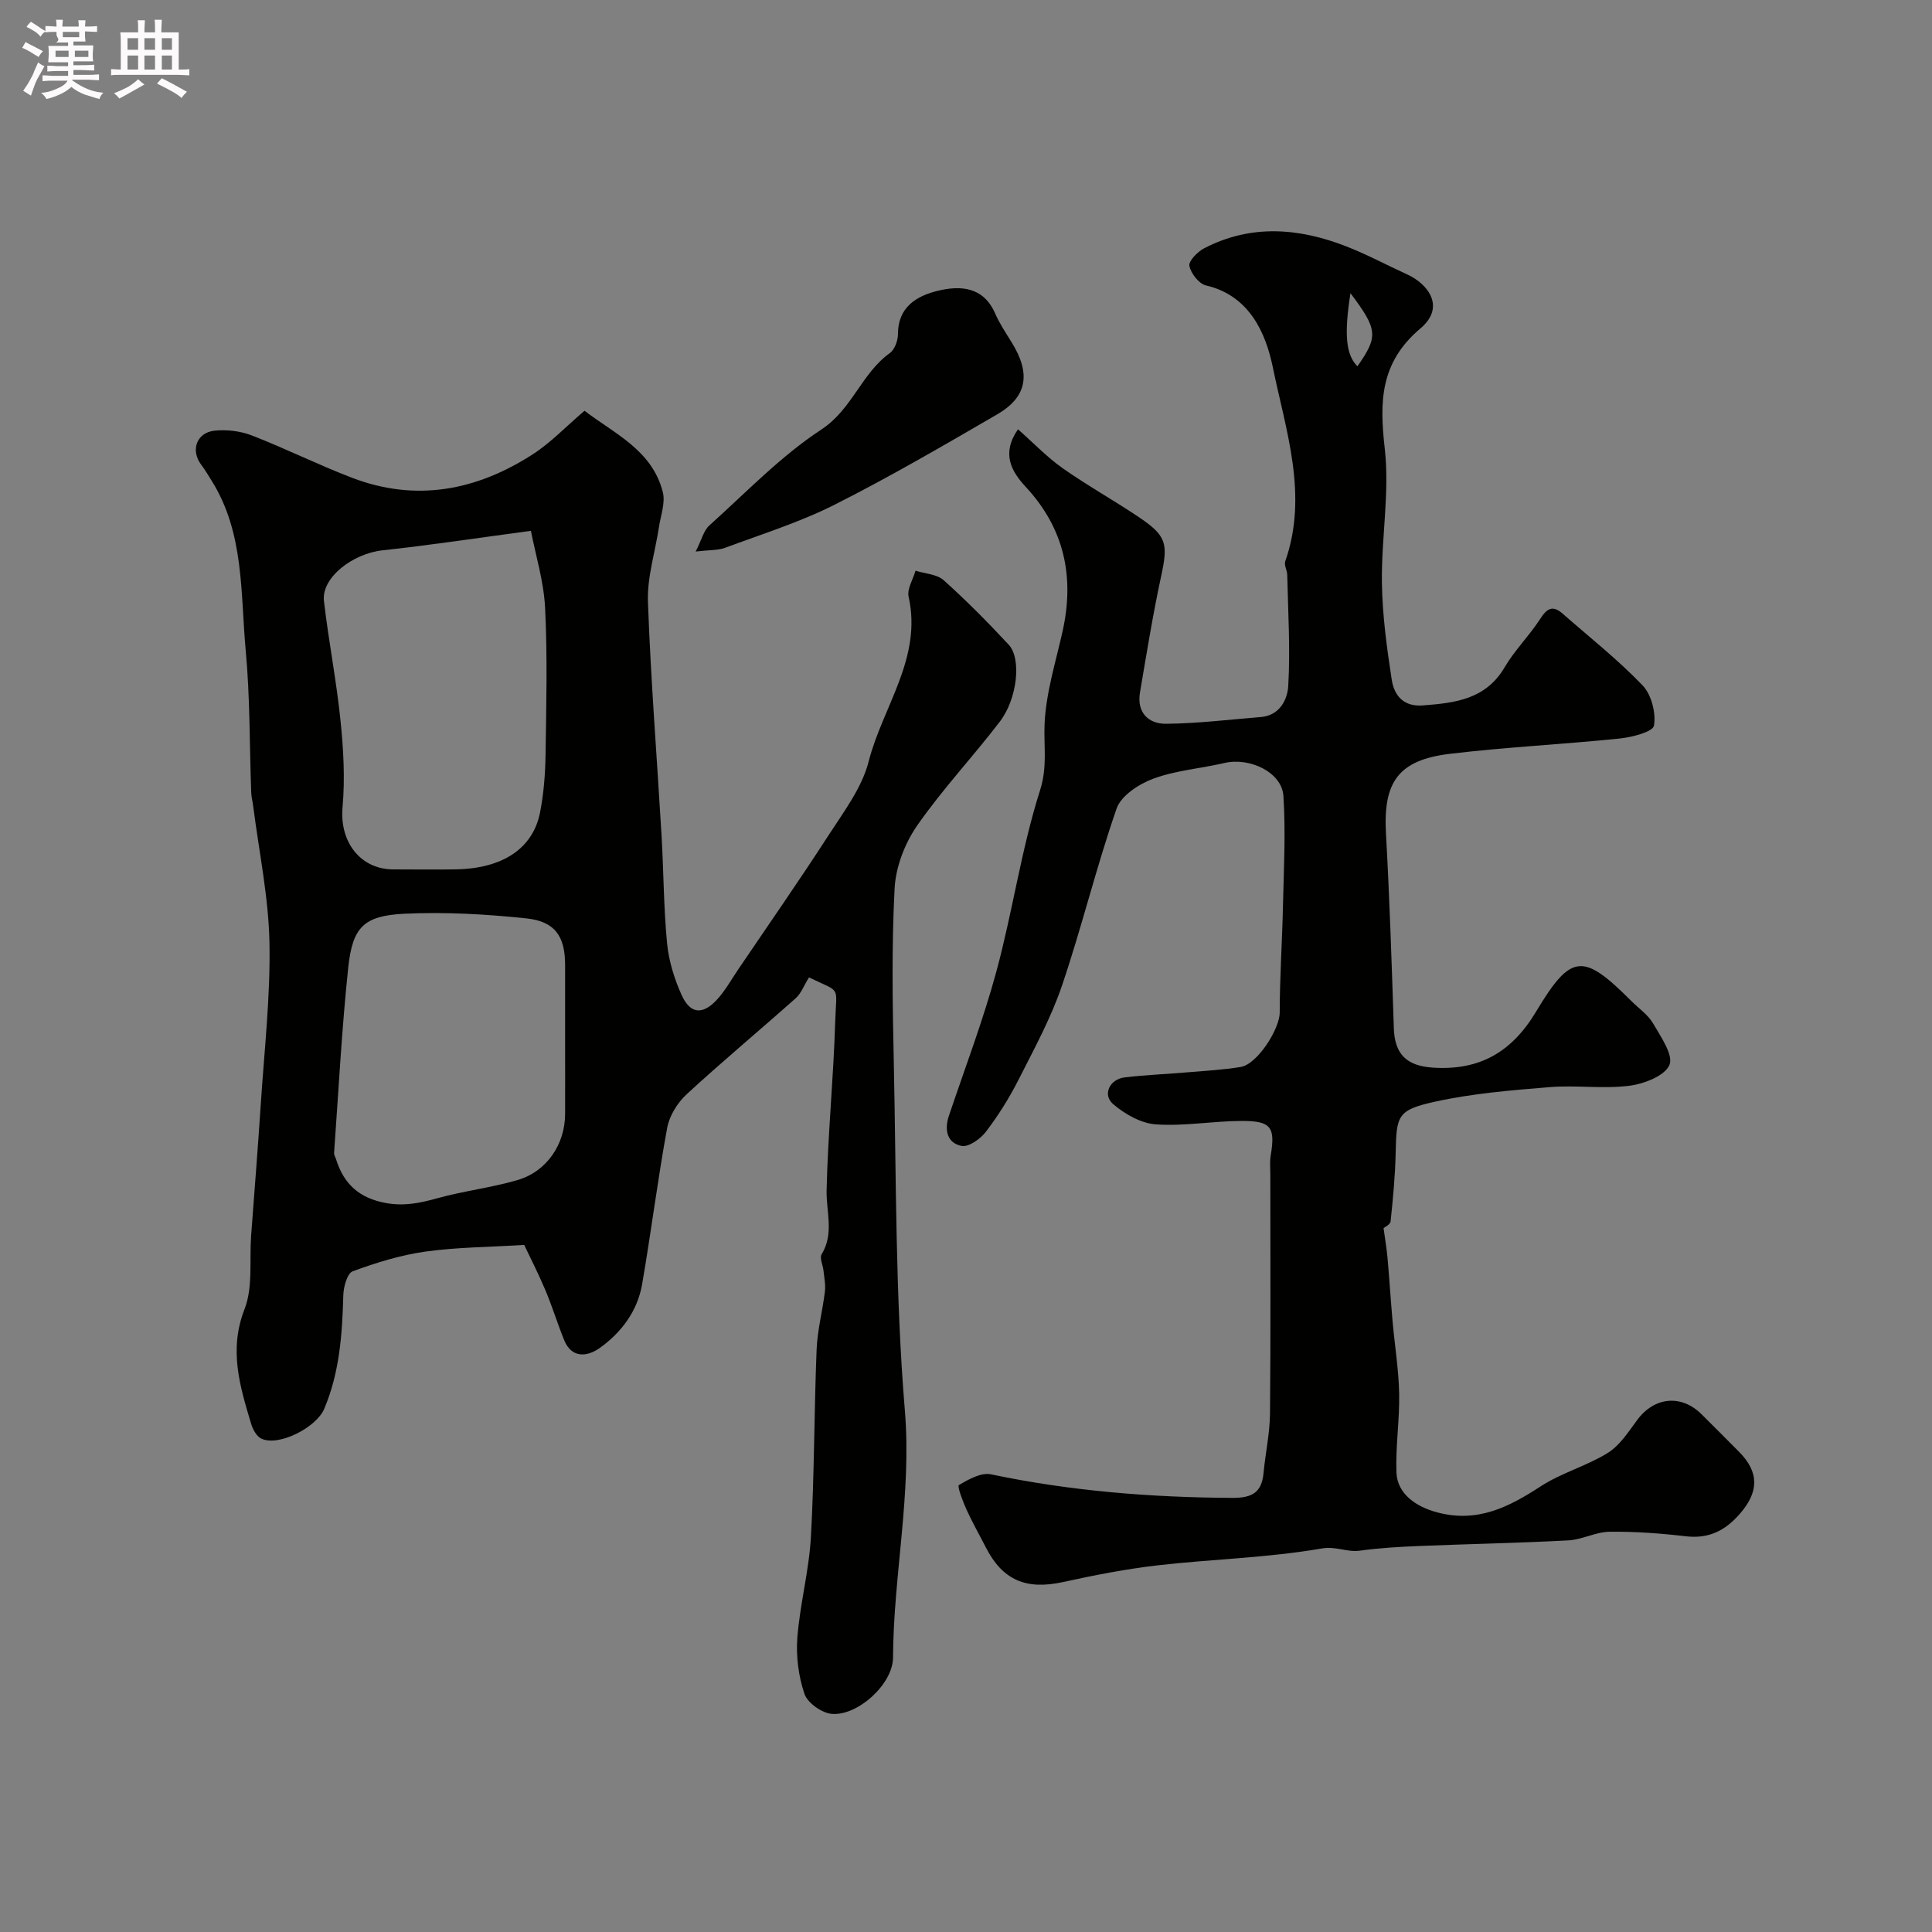 <svg enable-background="new 0 0 400 400" viewBox="0 0 400 400" xmlns="http://www.w3.org/2000/svg"><rect x="0" y="0" width="400" height="400" fill="#808080" stroke="none"/><path d="m6.8 9.5c.6.3 1.3.7 2.1 1.1-.4.4-.7.8-.9 1.2-.7-.4-1.3-.8-1.8-1.1s-1.1-.6-1.6-.8c.2-.4.5-.8.7-1.2.4.2.8.5 1.5.8zm.9 6.9c-.3.6-.5 1.1-.7 1.7s-.4 1.1-.6 1.7c-.6-.4-1.1-.7-1.6-1 .7-1 1.2-1.8 1.5-2.4.3-.5.6-1.1.8-1.7.3-.6.5-1.2.8-1.8.3.3.8.6 1.3.8-.7 1.3-1.2 2.2-1.5 2.7zm.1-11c.4.3 1 .7 1.7 1.1-.5.2-.8.6-1.1 1.1-.5-.6-1-1-1.4-1.2s-.9-.6-1.5-.8c.2-.4.5-.7.9-1.1.5.3.9.6 1.4.9zm10.5 13.1c1 .4 2 .6 3.1.7-.4.4-.7.8-.8 1.3-.9-.2-1.9-.6-3-.9-1-.4-2-.9-2.8-1.6-.5.4-1.1.9-1.9 1.3s-1.9.9-3.3 1.2c-.1-.3-.5-.8-1.1-1.3 1 0 2.1-.3 3.2-.8 1.2-.5 1.9-1 2.3-1.7h-3.2c-.4 0-1 0-2 .1v-1.2c1 0 1.7.1 2 .1h3.3v-1h-2.3c-.2 0-.9 0-2 .1v-1.2c1.2 0 1.9.1 2 .1h2.3v-.8h-4.1c0-.7.1-1.2.1-1.6 0-.5 0-1.1-.1-1.8h4.1v-.7h-2.5c1-.6.1-1.1.1-1.6v-.6h-.5c-.4 0-1 0-1.8.1v-1.3c1.2 0 1.9.1 2.1.1h.2c0-.3 0-.8-.1-1.4h1.4c0 .6-.1 1-.1 1.4h3.4c0-.4 0-.8-.1-1.3h1.5c0 .4-.1.9-.1 1.3.7 0 1.5 0 2.5-.1v1.2c-1 0-1.8-.1-2.5-.1v.6c0 .3 0 .8.1 1.5h-2.5v.8h4.1c0 .7-.1 1.3-.1 1.8s0 1 .1 1.5h-4.1v.8h1.4c.8 0 1.8 0 2.9-.1v1.2c-1 0-1.9-.1-2.8-.1h-1.5v1h3.2c.3 0 1 0 2.1-.1v1.2c-1.1 0-1.8-.1-2.1-.1h-3.4l-.1.1c1.4 1 2.4 1.5 3.4 1.9zm-4.1-6.7v-1.3h-2.7v1.3zm2.2-4.1v-1.1h-3.4v1.1zm1.9 4.1v-1.3h-2.8v1.3z" fill="#fcfafa"/><path d="m37 6.7v2.3 5.4c1 0 1.8 0 2.2-.1v1.3c-.6 0-1.5-.1-2.5-.1h-11.9c-.7 0-1.3 0-1.8.1v-1.3c.5 0 1.1.1 2 .1v-5.2c0-1 0-1.8-.1-2.5h3.7c0-1.3 0-2.1-.1-2.5h1.5c0 .4-.1 1.3-.1 2.5h2.2c0-1.2 0-2.1-.1-2.6h1.5c0 .4-.1 1.3-.1 2.6zm-12.3 13.7c-.3-.4-.7-.8-1.1-1.1 1.1-.4 2.1-.9 2.9-1.3.8-.5 1.5-1 2.1-1.6.4.4.9.8 1.3 1.1-2.5 1.4-4.2 2.4-5.2 2.9zm3.9-10.1v-2.4h-2.2v2.4zm0 4.1v-2.9h-2.2v2.9zm3.5-4.1v-2.4h-2.2v2.4zm0 4.1v-2.9h-2.2v2.9zm.4 2.9 1-1.1c.6.3 1.4.7 2.5 1.3s2 1.1 2.7 1.5c-.4.4-.8.8-1.1 1.3-.8-.8-2.5-1.7-5.1-3zm3.1-7v-2.4h-2.1v2.4zm0 4.1v-2.9h-2.1v2.9z" fill="#fcfafa"/><g fill="#010100"><path d="m167.49 202.36c-1.07 1.73-1.63 3.31-2.72 4.29-7.5 6.68-15.23 13.1-22.61 19.91-1.9 1.75-3.57 4.45-4.03 6.96-1.98 10.75-3.32 21.61-5.19 32.38-.97 5.58-4.32 10.03-8.82 13.22-2.41 1.71-5.73 2.25-7.32-1.67-1.38-3.41-2.46-6.96-3.89-10.35-1.51-3.57-3.29-7.04-4.38-9.35-7.35.45-14 .47-20.54 1.39-5.09.72-10.12 2.29-14.97 4.07-1.12.41-1.89 3.19-1.94 4.9-.22 8.07-.75 16.01-3.96 23.59-1.63 3.84-9.4 7.84-13 6.16-.98-.46-1.77-1.89-2.11-3.03-2.34-7.79-4.68-15.34-1.38-23.79 1.77-4.55.99-10.09 1.36-15.18.67-9.03 1.4-18.06 1.99-27.09.73-11.19 2.02-22.4 1.81-33.57-.18-9.43-2.16-18.82-3.36-28.23-.12-.98-.39-1.95-.42-2.92-.36-9.77-.23-19.58-1.13-29.29-1.11-11.96-.26-24.41-7.08-35.26-.7-1.11-1.35-2.24-2.14-3.28-2.25-2.97-.98-6.68 2.8-7.06 2.52-.25 5.33.08 7.69 1 6.98 2.71 13.72 6.07 20.71 8.75 13.3 5.09 25.85 2.65 37.5-4.89 3.71-2.4 6.82-5.71 10.66-8.98 6.09 4.71 13.98 8.08 16.21 16.85.56 2.22-.45 4.85-.81 7.28-.78 5.15-2.45 10.32-2.27 15.43.58 16.15 1.87 32.27 2.82 48.41.43 7.43.43 14.89 1.14 22.28.35 3.64 1.49 7.34 3 10.69 1.77 3.94 4.31 4.21 7.26 1.06 1.76-1.88 3.04-4.23 4.5-6.38 6.25-9.23 12.63-18.38 18.68-27.74 3.15-4.87 6.91-9.82 8.3-15.27 2.88-11.31 11.12-21.37 8.27-34.12-.36-1.6.92-3.57 1.43-5.37 1.97.62 4.43.71 5.83 1.97 4.71 4.22 9.17 8.73 13.48 13.37 2.65 2.86 1.78 11.15-1.85 15.9-5.57 7.29-11.92 14.03-17.14 21.55-2.55 3.68-4.42 8.55-4.65 12.98-.63 11.97-.43 23.99-.17 35.98.52 24.04.3 48.15 2.29 72.08 1.44 17.35-2.36 34.11-2.45 51.21-.03 5.53-7.43 12.18-12.76 11.63-2.05-.21-4.95-2.28-5.58-4.14-1.23-3.64-1.76-7.78-1.47-11.62.54-6.98 2.42-13.87 2.81-20.85.72-12.91.66-25.87 1.18-38.79.16-4.03 1.23-8.01 1.72-12.04.17-1.42-.15-2.91-.3-4.36-.12-1.13-.84-2.58-.38-3.34 2.63-4.33.93-8.79 1.03-13.25.26-11.64 1.43-23.26 1.78-34.9.23-7.69 1.37-5.88-5.43-9.18zm-57.57-92.46c-11.3 1.51-20.96 2.99-30.67 4.03-6.26.67-12.74 5.68-12.18 10.51.96 8.27 2.58 16.46 3.43 24.74.61 5.95.95 12.03.42 17.96-.64 7.07 3.61 12.86 10.54 12.86 4.33 0 8.66.07 12.98-.01 9.67-.18 15.95-4.35 17.39-11.87.74-3.85 1.06-7.83 1.12-11.76.15-10.15.41-20.32-.09-30.45-.27-5.55-1.98-11.03-2.94-16.01zm7.08 105.31c0-5.15.01-10.31 0-15.46-.01-5.85-2.06-8.99-8.03-9.61-8.37-.88-16.87-1.36-25.26-.96-8.42.41-10.74 2.8-11.62 11.22-1.34 12.73-2 25.52-2.92 38.29-.03.44.28.9.42 1.36 1.6 5.1 4.79 8.01 10.29 9.02 3.83.7 7.11 0 10.68-.99 5.45-1.51 11.13-2.17 16.55-3.75 6.08-1.76 9.86-7.38 9.89-13.67.02-5.14 0-10.29 0-15.45z"/><path d="m210.76 88.88c3.31 2.92 6.05 5.8 9.24 8.05 5.06 3.56 10.49 6.59 15.63 10.03 5.97 4 6.23 5.55 4.77 12.35-1.72 7.96-3.01 16.01-4.38 24.05-.7 4.12 1.71 6.52 5.39 6.49 6.56-.06 13.11-.87 19.66-1.4 3.94-.32 5.5-3.72 5.65-6.45.44-7.62-.04-15.3-.21-22.96-.02-.95-.69-2.04-.41-2.84 4.81-13.72.11-27.05-2.57-40.13-1.43-6.95-4.74-14.86-13.84-16.97-1.46-.34-3.14-2.5-3.44-4.06-.2-1 1.7-2.93 3.07-3.64 9.68-5.02 19.59-4.22 29.39-.4 4.33 1.69 8.46 3.91 12.7 5.85 4.11 1.88 8.02 6.63 2.67 11.15-8.35 7.07-8.49 15.1-7.38 24.88 1.03 9.11-.72 18.5-.59 27.76.09 6.7 1.01 13.42 2.03 20.06.49 3.21 2.36 5.67 6.46 5.35 6.68-.52 13.01-1.24 16.92-7.9 2.09-3.56 5.13-6.55 7.37-10.03 1.4-2.17 2.58-2.88 4.64-1.07 5.57 4.9 11.43 9.51 16.54 14.84 1.84 1.92 2.81 5.71 2.37 8.34-.22 1.29-4.54 2.41-7.1 2.67-11.7 1.21-23.48 1.77-35.15 3.17-10.73 1.29-13.84 5.87-13.24 16.55.76 13.42 1.18 26.85 1.63 40.29.18 5.36 2.65 7.77 8.07 8.13 9.66.64 16.35-3.19 21.39-11.61 7.28-12.15 9.74-12.15 19.71-2.18 1.53 1.53 3.46 2.84 4.51 4.65 1.59 2.74 4.25 6.57 3.38 8.59-.99 2.28-5.3 3.93-8.35 4.31-5.41.68-11-.17-16.47.28-7.97.65-16.02 1.31-23.8 3.03-7.7 1.7-7.9 2.87-8.06 10.5-.1 4.76-.55 9.51-1.05 14.25-.07.69-1.31 1.26-1.46 1.4.29 2.16.64 4.14.82 6.13.39 4.39.66 8.8 1.05 13.2.44 4.97 1.26 9.93 1.36 14.9.11 5.46-.76 10.94-.56 16.38.17 4.48 4.16 7.12 8.42 8.25 8.34 2.22 14.8-1.06 21.44-5.39 4.3-2.8 9.51-4.2 13.88-6.91 2.49-1.55 4.29-4.36 6.1-6.82 3.52-4.78 9.11-5.38 13.32-1.2 2.6 2.58 5.19 5.18 7.77 7.78 4.25 4.27 4.07 8.36.19 12.81-3.09 3.55-6.45 5.23-11.21 4.68-5.23-.61-10.51-1-15.77-.94-2.86.03-5.68 1.64-8.55 1.79-10.27.55-20.56.74-30.84 1.16-4.12.17-8.25.4-12.33.97-2.67.37-4.89-.97-7.93-.45-11.13 1.93-22.53 2.19-33.79 3.47-6.63.76-13.22 2.05-19.75 3.48-7.59 1.66-12.48-.36-15.96-7.17-1.34-2.62-2.8-5.18-4.01-7.85-.76-1.67-1.95-4.83-1.58-5.05 1.99-1.19 4.61-2.66 6.63-2.24 16.5 3.47 33.15 4.79 49.98 4.88 4.16.02 6.11-1.14 6.48-5.2.38-4.08 1.29-8.15 1.33-12.22.16-16.5.06-32.99.07-49.49 0-1.33-.14-2.69.08-3.99.97-5.83.11-7.16-6-7.14-5.93.01-11.9 1.12-17.78.71-3.07-.21-6.42-2.12-8.85-4.2-2.26-1.94-.72-5.16 2.4-5.53 4.4-.52 8.84-.69 13.26-1.07 3.59-.3 7.21-.5 10.76-1.09 3.45-.57 8.06-7.86 8.07-11.25.01-7.31.51-14.62.67-21.93.17-7.64.59-15.31.1-22.91-.31-4.9-6.95-8.07-12.22-6.84-4.89 1.14-10.03 1.52-14.7 3.24-2.96 1.09-6.68 3.5-7.61 6.17-4.21 12.08-7.21 24.58-11.32 36.69-2.29 6.73-5.75 13.08-8.98 19.45-1.91 3.77-4.19 7.41-6.75 10.77-1.14 1.5-3.6 3.26-5.07 2.96-2.98-.6-3.6-3.31-2.61-6.24 3.35-9.96 7.11-19.82 9.85-29.95 3.35-12.38 5.13-25.21 9.01-37.4 1.58-4.95.75-9.14.95-13.75.27-6.4 2.28-12.75 3.7-19.09 2.54-11.29.44-21.33-7.56-29.97-3.05-3.28-5.12-6.94-1.65-11.97zm68.84-28.18c-1.36 8.62-.92 12.78 1.44 15.14 4.34-6.2 4.23-7.6-1.44-15.14z"/><path d="m144.03 114.19c1.27-2.5 1.67-4.35 2.8-5.37 7.59-6.82 14.77-14.34 23.22-19.89 6.4-4.21 8.3-11.6 14.17-15.82 1.01-.73 1.69-2.58 1.69-3.92-.01-5.65 3.92-7.94 8.27-8.99 4.64-1.12 9.41-.87 11.84 4.67.91 2.08 2.19 4 3.39 5.94 4.06 6.5 3.31 11.35-2.97 14.99-11.11 6.45-22.23 12.94-33.7 18.72-7.23 3.64-15.07 6.08-22.69 8.92-1.45.52-3.13.41-6.02.75z"/></g></svg>